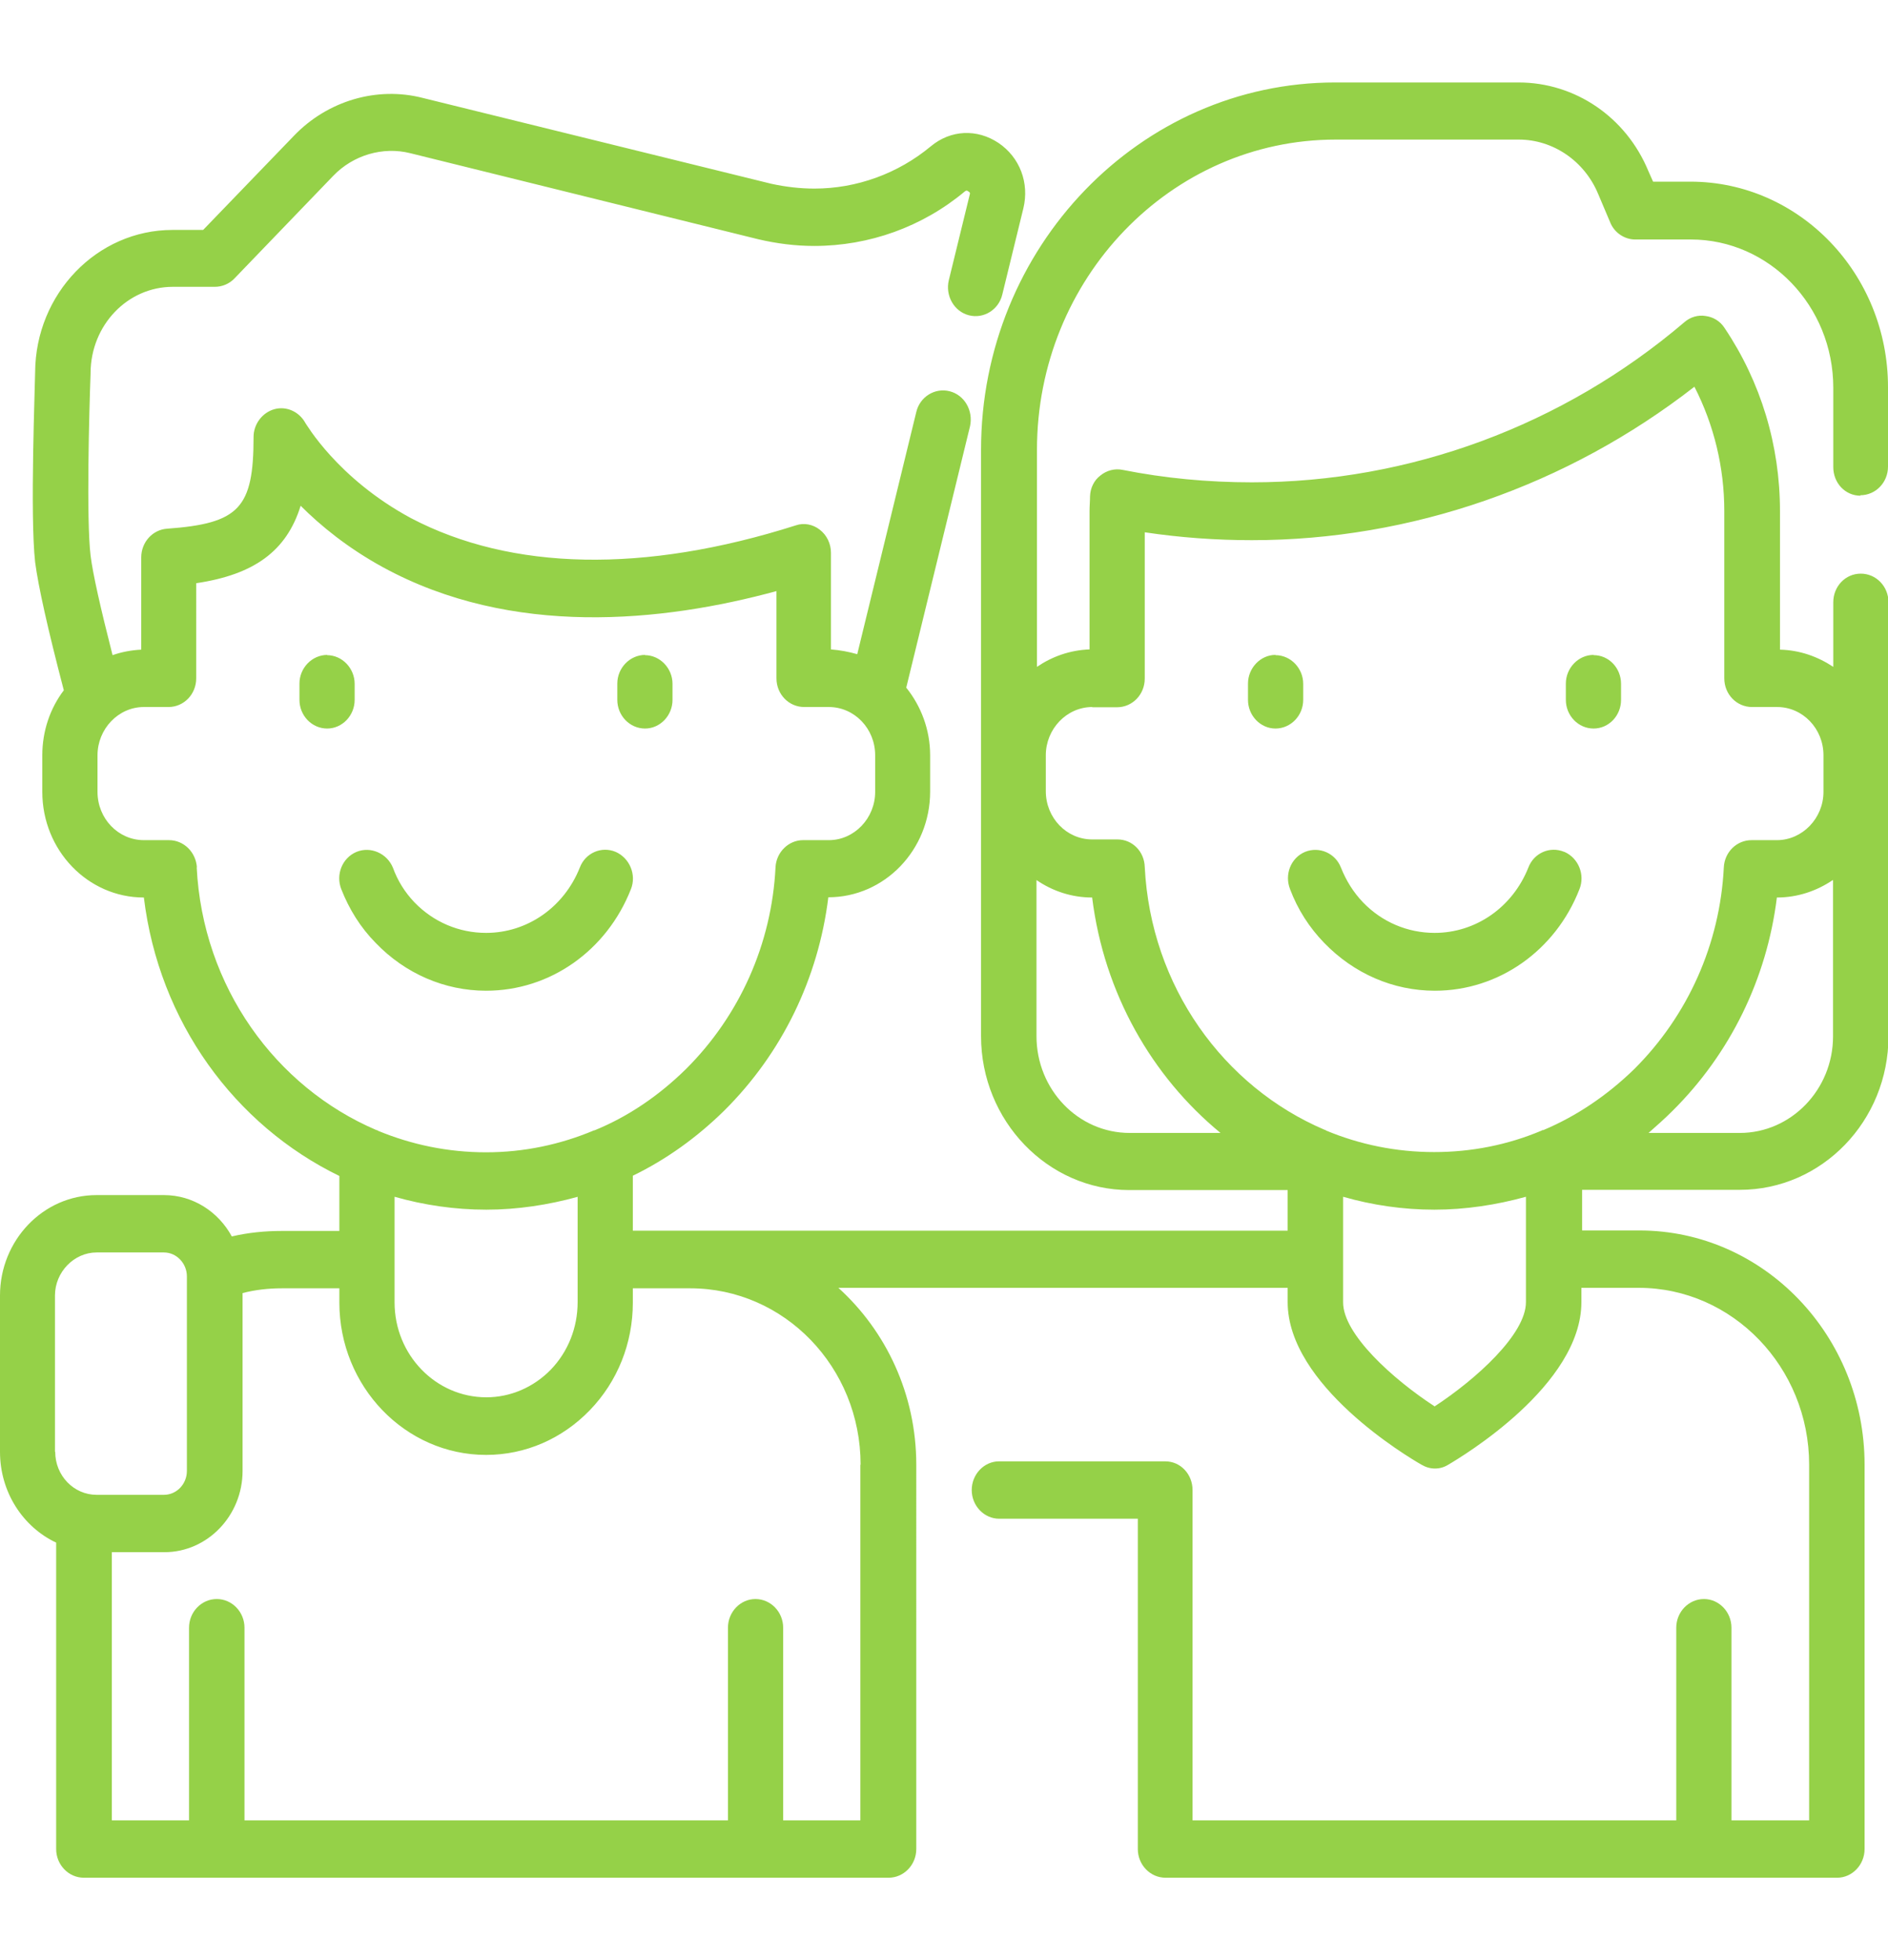 <svg xmlns="http://www.w3.org/2000/svg" width="79" height="82" fill="none"><path fill="#95D148" d="M65.45 35.64c-.6-.25-1.27.05-1.5.66-.66 1.66-2.2 2.73-3.92 2.73-1.13 0-2.2-.45-3-1.28-.4-.42-.7-.9-.92-1.45-.23-.6-.9-.9-1.5-.66-.6.25-.87.95-.63 1.56.32.85.8 1.6 1.43 2.25 1.24 1.28 2.88 2 4.63 2 2.67 0 5.05-1.68 6.05-4.25.24-.6-.04-1.3-.63-1.56zM53.37 27.4c-.63 0-1.15.55-1.15 1.2v.68c0 .66.52 1.2 1.15 1.2.64 0 1.16-.54 1.16-1.2v-.67c0-.65-.52-1.2-1.16-1.2zM66.68 27.4c-.64 0-1.16.55-1.16 1.2v.68c0 .66.52 1.2 1.16 1.2.64 0 1.15-.54 1.15-1.2v-.67c0-.65-.5-1.2-1.15-1.2zM25.76 35.64c-.6-.25-1.27.05-1.5.66-.66 1.66-2.2 2.73-3.92 2.73-1.13 0-2.2-.45-3-1.28-.4-.42-.7-.9-.9-1.45-.25-.6-.93-.9-1.52-.66-.6.25-.88.95-.64 1.56.33.84.8 1.6 1.44 2.25 1.23 1.28 2.88 2 4.62 2 2.68 0 5.05-1.68 6.06-4.25.24-.6-.05-1.3-.64-1.56zM13.7 27.4c-.65 0-1.17.55-1.17 1.2v.68c0 .66.52 1.2 1.16 1.2.63 0 1.15-.54 1.15-1.2v-.67c0-.65-.52-1.2-1.16-1.2zM27 27.4c-.65 0-1.17.55-1.17 1.2v.68c0 .66.52 1.2 1.16 1.2.63 0 1.15-.54 1.15-1.2v-.67c0-.65-.52-1.2-1.16-1.2zM77.84 20.72c.64 0 1.16-.53 1.16-1.2V16.2c0-4.74-3.7-8.6-8.27-8.6h-1.56l-.2-.45c-.93-2.25-3.06-3.7-5.43-3.7h-7.67c-8.17 0-14.82 6.9-14.82 15.37v24.53c0 3.55 2.8 6.44 6.2 6.44h6.63v1.7h-27.4v-2.3c1.4-.68 2.68-1.6 3.82-2.72 2.42-2.4 3.94-5.53 4.36-8.93 2.35 0 4.26-1.98 4.26-4.42V31.6c0-1.07-.38-2.06-1-2.83l2.67-10.94c.14-.65-.23-1.3-.85-1.46-.62-.16-1.25.23-1.4.87l-2.47 10.13c-.35-.1-.72-.17-1.1-.2v-4.04c0-.38-.17-.74-.47-.97-.28-.22-.66-.3-1-.18-6.35 2.02-11.9 1.9-16.1-.3-3.1-1.67-4.4-3.97-4.42-3.98-.26-.48-.8-.72-1.3-.58s-.87.62-.87 1.16c0 2.98-.6 3.62-3.62 3.84-.6.04-1.08.56-1.08 1.2v3.86c-.42.02-.83.1-1.2.23-.5-1.96-.83-3.42-.92-4.17-.18-1.5-.06-6 0-7.6 0 0 0-.02 0-.04C3.8 13.6 5.34 12 7.23 12h1.76c.3 0 .6-.12.82-.35l4.14-4.3c.83-.86 2.07-1.23 3.22-.94l14.56 3.6c.77.18 1.55.28 2.34.28 2.3 0 4.53-.8 6.3-2.28.04-.03.08-.06.15 0 .08.04.07.08.06.12l-.88 3.6c-.15.64.22 1.3.84 1.46.62.16 1.25-.23 1.4-.87l.88-3.6c.26-1.07-.15-2.14-1.04-2.74-.9-.6-2-.55-2.83.14-1.37 1.14-3.1 1.77-4.87 1.77-.6 0-1.2-.07-1.8-.2L17.7 4.1c-1.93-.5-4 .12-5.4 1.58L8.5 9.62H7.22c-3.16 0-5.73 2.67-5.75 5.95 0 .46-.22 6 0 7.95.13 1 .53 2.8 1.2 5.36-.57.75-.9 1.7-.9 2.72v1.53c0 2.44 1.9 4.42 4.25 4.42.63 5.2 3.8 9.52 8.18 11.65v2.3h-2.4c-.72 0-1.42.07-2.1.23C9.14 50.7 8.08 50 6.86 50H4.04C1.8 50 0 51.9 0 54.2v6.54c0 1.7.97 3.15 2.35 3.8v12.82c0 .66.52 1.2 1.16 1.2h33.67c.64 0 1.16-.54 1.16-1.2V61.28c0-2.95-1.27-5.6-3.26-7.4h18.8v.6c0 3.48 5.02 6.47 5.6 6.8.17.1.36.16.56.16.2 0 .38-.05.56-.16.56-.33 5.57-3.32 5.57-6.8v-.6h2.4c3.93 0 7.13 3.33 7.13 7.4v14.88h-3.25V68.1c0-.66-.52-1.2-1.15-1.2-.64 0-1.16.54-1.16 1.2v8.06H49.9V62.34c0-.66-.5-1.2-1.14-1.2H41.8c-.62 0-1.14.54-1.14 1.2 0 .66.52 1.2 1.15 1.2h5.8v13.82c0 .66.52 1.2 1.16 1.2h28.1c.63 0 1.15-.54 1.15-1.2V61.28c0-5.4-4.22-9.8-9.42-9.8h-2.4v-1.7h6.6c3.43 0 6.22-2.88 6.22-6.43V25.2c0-.67-.52-1.2-1.16-1.2-.64 0-1.15.53-1.15 1.2v2.7c-.65-.43-1.4-.7-2.23-.72v-5.8c0-2.75-.8-5.4-2.32-7.66-.18-.28-.47-.46-.8-.5-.3-.05-.63.04-.88.26-5.08 4.33-11.5 6.7-18.1 6.7-1.82 0-3.64-.17-5.4-.52-.33-.07-.67.02-.93.23-.27.2-.43.53-.44.88 0 .2-.02.4-.02.6v5.8c-.82.03-1.57.3-2.2.73v-9.08c0-7.16 5.6-12.98 12.5-12.98h7.66c1.44 0 2.75.9 3.32 2.27l.5 1.18c.17.44.6.73 1.05.73h2.33c3.28 0 5.96 2.78 5.96 6.2v3.32c0 .67.5 1.2 1.14 1.2zM8.24 36.3c-.04-.65-.55-1.15-1.17-1.15H6.02c-1.07 0-1.94-.9-1.94-2.02V31.6c0-1.1.87-2.02 1.94-2.02h1.03c.64 0 1.16-.53 1.16-1.2V24.4c2.42-.36 3.78-1.34 4.37-3.24.83.83 1.96 1.76 3.44 2.57 5.4 2.95 11.7 2.3 16.47 1v3.65c0 .67.52 1.2 1.16 1.2h1.03c1.07 0 1.94.9 1.94 2.02v1.53c0 1.1-.87 2.02-1.94 2.02H33.6c-.6 0-1.12.5-1.15 1.14-.16 3.2-1.5 6.2-3.75 8.44-1.12 1.1-2.4 1.98-3.82 2.56 0 0 0 0-.02 0-1.42.6-2.95.92-4.52.92-1.6 0-3.12-.32-4.52-.9-.02-.02-.04-.03-.07-.03-4.22-1.8-7.27-6-7.52-11zm15.93 13.78v4.4c0 1.07-.4 2.07-1.12 2.82-.73.75-1.7 1.16-2.7 1.16-2.12 0-3.84-1.78-3.84-3.97v-4.42c1.23.35 2.52.54 3.84.54 1.3 0 2.6-.2 3.83-.54zM2.3 60.74V54.2c0-.98.8-1.8 1.74-1.8h2.82c.53 0 .96.46.96 1v8.14c0 .55-.43 1-.96 1H4.04c-.95 0-1.73-.8-1.73-1.8zm33.7.54v14.88h-3.23V68.1c0-.66-.52-1.2-1.16-1.2-.63 0-1.15.54-1.15 1.2v8.06H10.23V68.1c0-.66-.52-1.2-1.16-1.2-.64 0-1.16.54-1.16 1.2v8.06H4.68V64.94h2.2c1.8 0 3.27-1.53 3.27-3.4V54.1c.53-.14 1.1-.2 1.65-.2h2.4v.6c0 3.5 2.75 6.37 6.14 6.37 1.64 0 3.18-.67 4.34-1.87 1.16-1.2 1.8-2.8 1.8-4.5v-.6h2.4c3.94 0 7.13 3.3 7.13 7.38zm27.85-6.8c0 1.34-2.08 3.22-3.82 4.36-1.75-1.14-3.83-3.02-3.83-4.35v-4.42c1.22.35 2.5.54 3.82.54 1.3 0 2.6-.2 3.83-.54v4.4zM76.7 36.83v6.53c0 2.23-1.76 4.04-3.9 4.04h-3.82c.34-.3.68-.6 1-.92 2.42-2.4 3.95-5.53 4.37-8.93.86 0 1.66-.27 2.34-.73zm-31-7.24h1.04c.64 0 1.16-.53 1.16-1.2v-6.12c1.47.22 2.97.33 4.48.33 6.67 0 13.2-2.28 18.52-6.42.82 1.6 1.25 3.38 1.25 5.2v7c0 .67.52 1.2 1.16 1.2h1.05c1.07 0 1.94.9 1.94 2.02v1.53c0 1.1-.88 2.02-1.95 2.02h-1.06c-.62 0-1.13.5-1.16 1.14-.16 3.2-1.5 6.2-3.75 8.44-1.13 1.1-2.42 1.97-3.8 2.55-.03 0-.05 0-.07.02-1.42.6-2.94.9-4.5.9-1.6 0-3.13-.32-4.52-.9-.02-.02-.04-.03-.06-.03-4.23-1.8-7.28-6-7.53-11-.02-.65-.52-1.15-1.14-1.15H45.7c-1.07 0-1.94-.9-1.94-2.02V31.6c0-1.1.87-2.02 1.95-2.02zm0 7.97c.5 4 2.5 7.48 5.37 9.84h-3.8c-2.16 0-3.9-1.82-3.9-4.05v-6.53c.67.46 1.47.73 2.33.73z"/></svg>